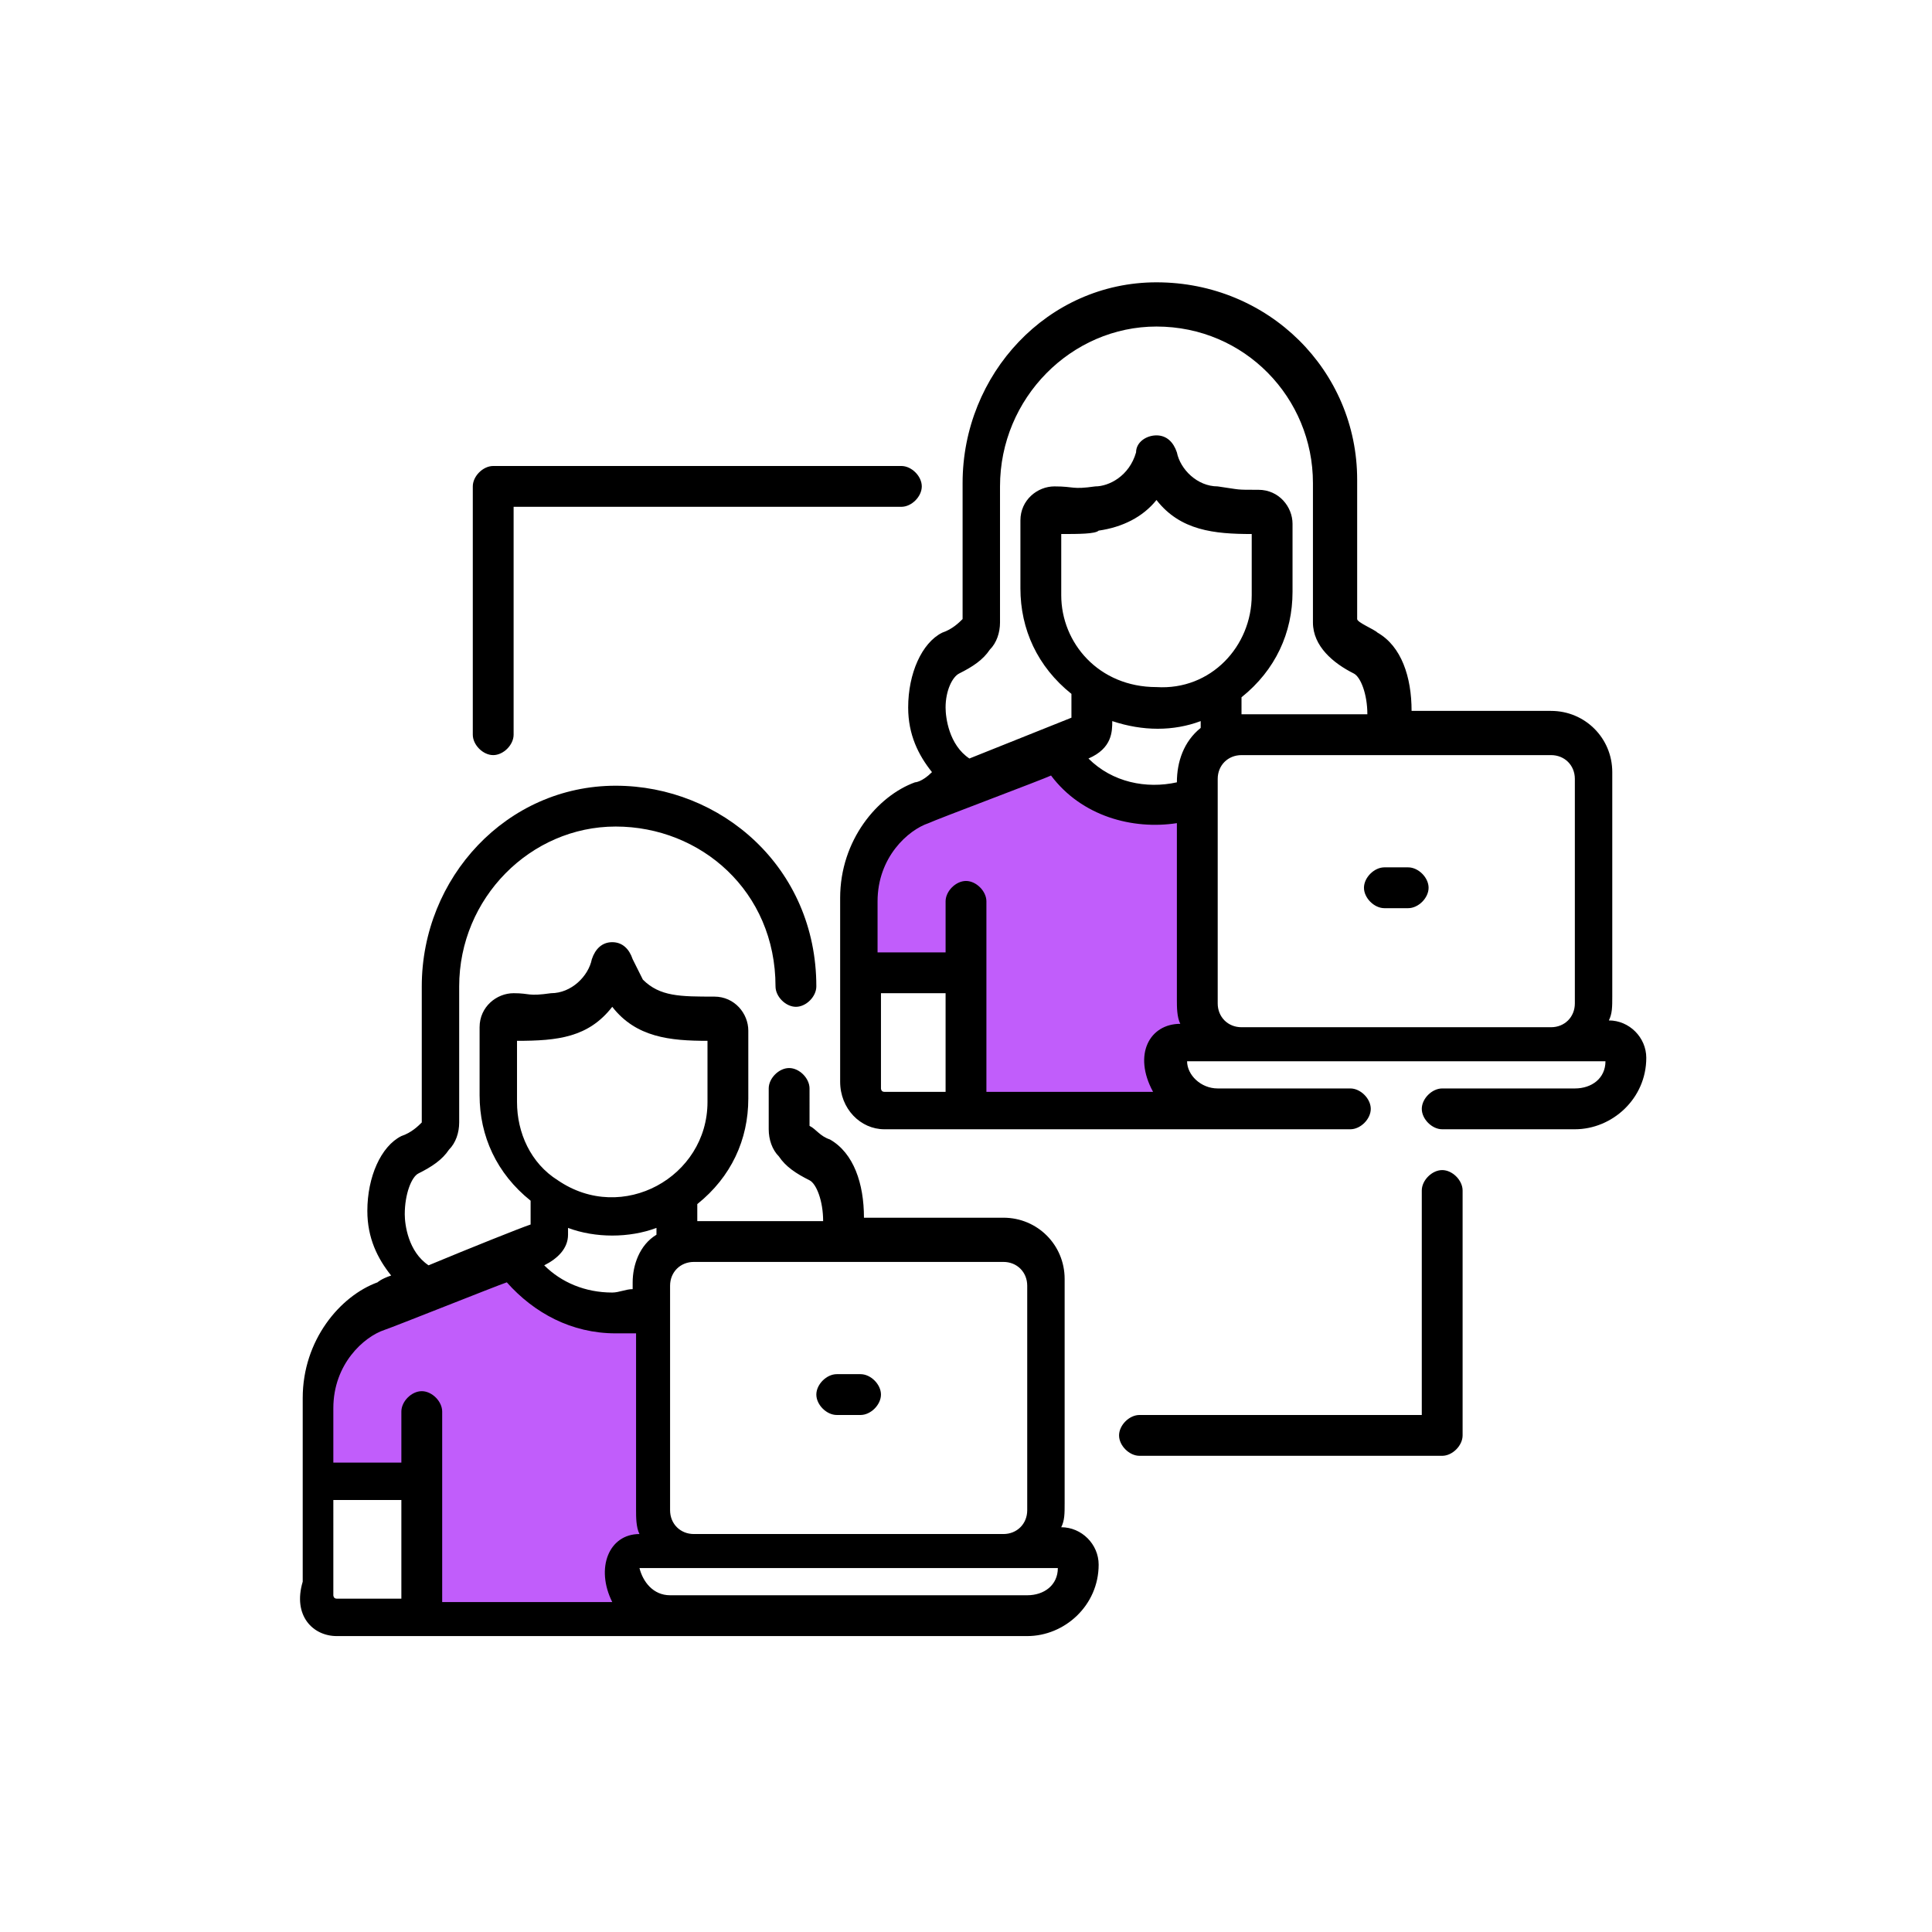 <?xml version="1.0" encoding="utf-8"?>
<!-- Generator: Adobe Illustrator 22.0.0, SVG Export Plug-In . SVG Version: 6.00 Build 0)  -->
<svg version="1.2" baseProfile="tiny" id="Layer_1" xmlns="http://www.w3.org/2000/svg" xmlns:xlink="http://www.w3.org/1999/xlink"
	 x="0px" y="0px" viewBox="0 0 56.8 56.8" xml:space="preserve">
<g>
	<g>
		<g>
			<path fill="#C15DFB" d="M18.7,45.6h1.7c-0.7,0-1.2-0.6-1.2-1.2v-6c-0.4,0.1-0.7,0.2-1.1,0.2c-1.3,0-2.3-0.6-2.9-1.5
				c-1.3,0.5-4,1.5-4,1.6c-0.8,0.3-1.9,1.4-1.9,2.9v2.2h3.1v4h7.4c-0.8,0-1.5-0.7-1.5-1.5C18.2,45.8,18.5,45.6,18.7,45.6z"/>
			<path fill="#C15DFB" d="M34.8,30.7h1.7c-0.7,0-1.2-0.6-1.2-1.2v-6c-0.4,0.1-0.7,0.2-1.1,0.2c-1.3,0-2.3-0.6-2.9-1.5
				c-1.3,0.5-4,1.5-4,1.6c-0.8,0.3-1.9,1.4-1.9,2.9v2.2h3.1v4h7.4c-0.8,0-1.5-0.7-1.5-1.5C34.3,30.9,34.5,30.7,34.8,30.7z"/>
		</g>
		<g>
			<path d="M26,33.2h13.7c0.3,0,0.6-0.3,0.6-0.6s-0.3-0.6-0.6-0.6h-3.9c0,0,0,0,0,0c-0.5,0-0.9-0.4-0.9-0.8h12.3
				c0,0.5-0.4,0.8-0.9,0.8h-3.9c-0.3,0-0.6,0.3-0.6,0.6s0.3,0.6,0.6,0.6h3.9c1.1,0,2.1-0.9,2.1-2.1c0-0.6-0.5-1.1-1.1-1.1
				c0.1-0.2,0.1-0.4,0.1-0.7v-6.6c0-1-0.8-1.8-1.8-1.8h-4.1c0-1-0.3-1.9-1-2.3c-0.1-0.1-0.6-0.3-0.6-0.4v-4.1c0-3.2-2.6-5.8-5.9-5.8
				c-3.2,0-5.7,2.7-5.7,5.9v4c0,0,0,0,0,0c0,0,0,0,0,0c-0.1,0.1-0.3,0.3-0.6,0.4c-0.6,0.3-1,1.2-1,2.2c0,0.8,0.3,1.4,0.7,1.9
				C27.1,23,26.9,23,26.9,23c0,0,0,0,0,0c-1.1,0.4-2.2,1.7-2.2,3.4v5.4C24.7,32.6,25.3,33.2,26,33.2z M34.6,23
				c-0.9,0.2-1.9,0-2.6-0.7c0.7-0.3,0.7-0.8,0.7-1.1c0.9,0.3,1.8,0.3,2.6,0l0,0.2C34.8,21.8,34.6,22.4,34.6,23L34.6,23z M34,20.2
				c-1.7,0-2.8-1.3-2.8-2.7v-1.8c0.5,0,1,0,1.1-0.1c0.7-0.1,1.3-0.4,1.7-0.9c0.7,0.9,1.7,1,2.8,1v1.8C36.8,19,35.6,20.3,34,20.2z
				 M45.6,22.2c0.4,0,0.7,0.3,0.7,0.7v6.6c0,0.4-0.3,0.7-0.7,0.7h-9.1c-0.4,0-0.7-0.3-0.7-0.7c0-0.7,0-5.9,0-6.6
				c0-0.4,0.3-0.7,0.7-0.7c0,0,0,0,0,0C37,22.2,45.2,22.2,45.6,22.2L45.6,22.2z M28.2,19.8c0.4-0.2,0.7-0.4,0.9-0.7c0,0,0,0,0,0
				c0.2-0.2,0.3-0.5,0.3-0.8v-4c0-2.6,2.1-4.7,4.6-4.7c2.6,0,4.6,2.1,4.6,4.6v4.1c0,0.7,0.6,1.2,1.2,1.5c0.2,0.1,0.4,0.6,0.4,1.2
				h-3.7c0-0.4,0-0.3,0-0.5c1-0.8,1.5-1.9,1.5-3.1v-2c0-0.5-0.4-1-1-1c-0.7,0-0.5,0-1.2-0.1c-0.6,0-1.1-0.5-1.2-1
				c-0.1-0.3-0.3-0.5-0.6-0.5c-0.3,0-0.6,0.2-0.6,0.5c-0.2,0.7-0.8,1-1.2,1c-0.7,0.1-0.6,0-1.2,0c-0.5,0-1,0.4-1,1v2
				c0,1.2,0.5,2.3,1.5,3.1v0.7c0,0-3,1.2-3,1.2c-0.6-0.4-0.7-1.2-0.7-1.5C27.8,20.3,28,19.9,28.2,19.8L28.2,19.8z M25.8,26.5
				c0-1.3,0.9-2.1,1.5-2.3c0.2-0.1,3.4-1.3,3.6-1.4c0.9,1.2,2.4,1.6,3.7,1.4v5.2c0,0.2,0,0.5,0.1,0.7c-0.9,0-1.4,0.9-0.8,2H29v-5.6
				c0-0.3-0.3-0.6-0.6-0.6s-0.6,0.3-0.6,0.6V28h-2L25.8,26.5z M25.8,29.2h2v2.9H26c-0.1,0-0.1-0.1-0.1-0.1V29.2z"/>
			<path d="M40.7,26.7h0.7c0.3,0,0.6-0.3,0.6-0.6s-0.3-0.6-0.6-0.6h-0.7c-0.3,0-0.6,0.3-0.6,0.6S40.4,26.7,40.7,26.7z"/>
			<path d="M9.9,48.1h20.3c1.1,0,2.1-0.9,2.1-2.1c0-0.6-0.5-1.1-1.1-1.1c0.1-0.2,0.1-0.4,0.1-0.7v-6.6c0-1-0.8-1.8-1.8-1.8h-4.1
				c0-1-0.3-1.9-1-2.3c-0.3-0.1-0.4-0.3-0.6-0.4c0,0,0,0,0,0V32c0-0.3-0.3-0.6-0.6-0.6c-0.3,0-0.6,0.3-0.6,0.6v1.2
				c0,0.3,0.1,0.6,0.3,0.8c0.2,0.3,0.5,0.5,0.9,0.7c0.2,0.1,0.4,0.6,0.4,1.2h-3.7c0-0.3,0-0.2,0-0.5c1-0.8,1.5-1.9,1.5-3.1v-2
				c0-0.5-0.4-1-1-1c-1,0-1.6,0-2.1-0.5c-0.1-0.2-0.2-0.4-0.3-0.6c-0.1-0.3-0.3-0.5-0.6-0.5c-0.3,0-0.5,0.2-0.6,0.5
				c-0.1,0.5-0.6,1-1.2,1c-0.7,0.1-0.6,0-1.1,0c-0.5,0-1,0.4-1,1v2c0,1.2,0.5,2.3,1.5,3.1v0.7c-0.3,0.1-1.8,0.7-3,1.2
				c-0.6-0.4-0.7-1.2-0.7-1.5c0-0.6,0.2-1.1,0.4-1.2c0.4-0.2,0.7-0.4,0.9-0.7c0,0,0,0,0,0c0.2-0.2,0.3-0.5,0.3-0.8v-4
				c0-2.6,2.1-4.7,4.6-4.7c2.5,0,4.7,1.9,4.7,4.7c0,0.3,0.3,0.6,0.6,0.6c0.3,0,0.6-0.3,0.6-0.6c0-3.5-2.8-5.9-5.9-5.9
				c-3.2,0-5.7,2.7-5.7,5.9v4c0,0,0,0,0,0c0,0,0,0,0,0c-0.1,0.1-0.3,0.3-0.6,0.4c-0.6,0.3-1,1.2-1,2.2c0,0.8,0.3,1.4,0.7,1.9
				c-0.3,0.1-0.4,0.2-0.4,0.2c0,0,0,0,0,0c-1.1,0.4-2.2,1.7-2.2,3.4v5.4C8.6,47.5,9.2,48.1,9.9,48.1z M31.1,46.1
				c0,0.5-0.4,0.8-0.9,0.8H19.7c0,0,0,0,0,0c-0.5,0-0.8-0.4-0.9-0.8H31.1z M18.6,37.7v0.2c-0.2,0-0.4,0.1-0.6,0.1
				c-0.8,0-1.5-0.3-2-0.8c0.4-0.2,0.7-0.5,0.7-0.9v-0.2c0.8,0.3,1.8,0.3,2.6,0l0,0.2C18.8,36.6,18.6,37.2,18.6,37.7L18.6,37.7z
				 M29.5,37.1c0.4,0,0.7,0.3,0.7,0.7v6.6c0,0.4-0.3,0.7-0.7,0.7h-9.1c-0.4,0-0.7-0.3-0.7-0.7c0-0.7,0-5.9,0-6.6
				c0-0.4,0.3-0.7,0.7-0.7H29.5z M15.2,32.4v-1.8c1.2,0,2.1-0.1,2.8-1c0.7,0.9,1.7,1,2.8,1v1.8c0,2.2-2.5,3.6-4.4,2.3
				C15.6,34.2,15.2,33.3,15.2,32.4z M9.8,41.4c0-1.3,0.9-2.1,1.5-2.3c0.3-0.1,3.3-1.3,3.6-1.4c0.8,0.9,1.9,1.5,3.2,1.5
				c0.2,0,0.4,0,0.6,0v5.2c0,0.2,0,0.5,0.1,0.7c-0.9,0-1.3,1-0.8,2H13v-5.6c0-0.3-0.3-0.6-0.6-0.6s-0.6,0.3-0.6,0.6v1.5h-2L9.8,41.4
				z M9.8,44.1h2V47H9.9c-0.1,0-0.1-0.1-0.1-0.1V44.1z"/>
			<path d="M24.6,41.6h0.7c0.3,0,0.6-0.3,0.6-0.6c0-0.3-0.3-0.6-0.6-0.6h-0.7c-0.3,0-0.6,0.3-0.6,0.6C24,41.3,24.3,41.6,24.6,41.6z"
				/>
			<path d="M14.5,22.2c0.3,0,0.6-0.3,0.6-0.6v-6.7h11.4c0.3,0,0.6-0.3,0.6-0.6c0-0.3-0.3-0.6-0.6-0.6h-12c-0.3,0-0.6,0.3-0.6,0.6
				v7.3C13.9,21.9,14.2,22.2,14.5,22.2z"/>
			<path d="M42.4,34.4c-0.3,0-0.6,0.3-0.6,0.6v6.6h-8.3c-0.3,0-0.6,0.3-0.6,0.6c0,0.3,0.3,0.6,0.6,0.6h8.9c0.3,0,0.6-0.3,0.6-0.6V35
				C43,34.7,42.7,34.4,42.4,34.4z"/>
		</g>
	</g>
</g>
</svg>
